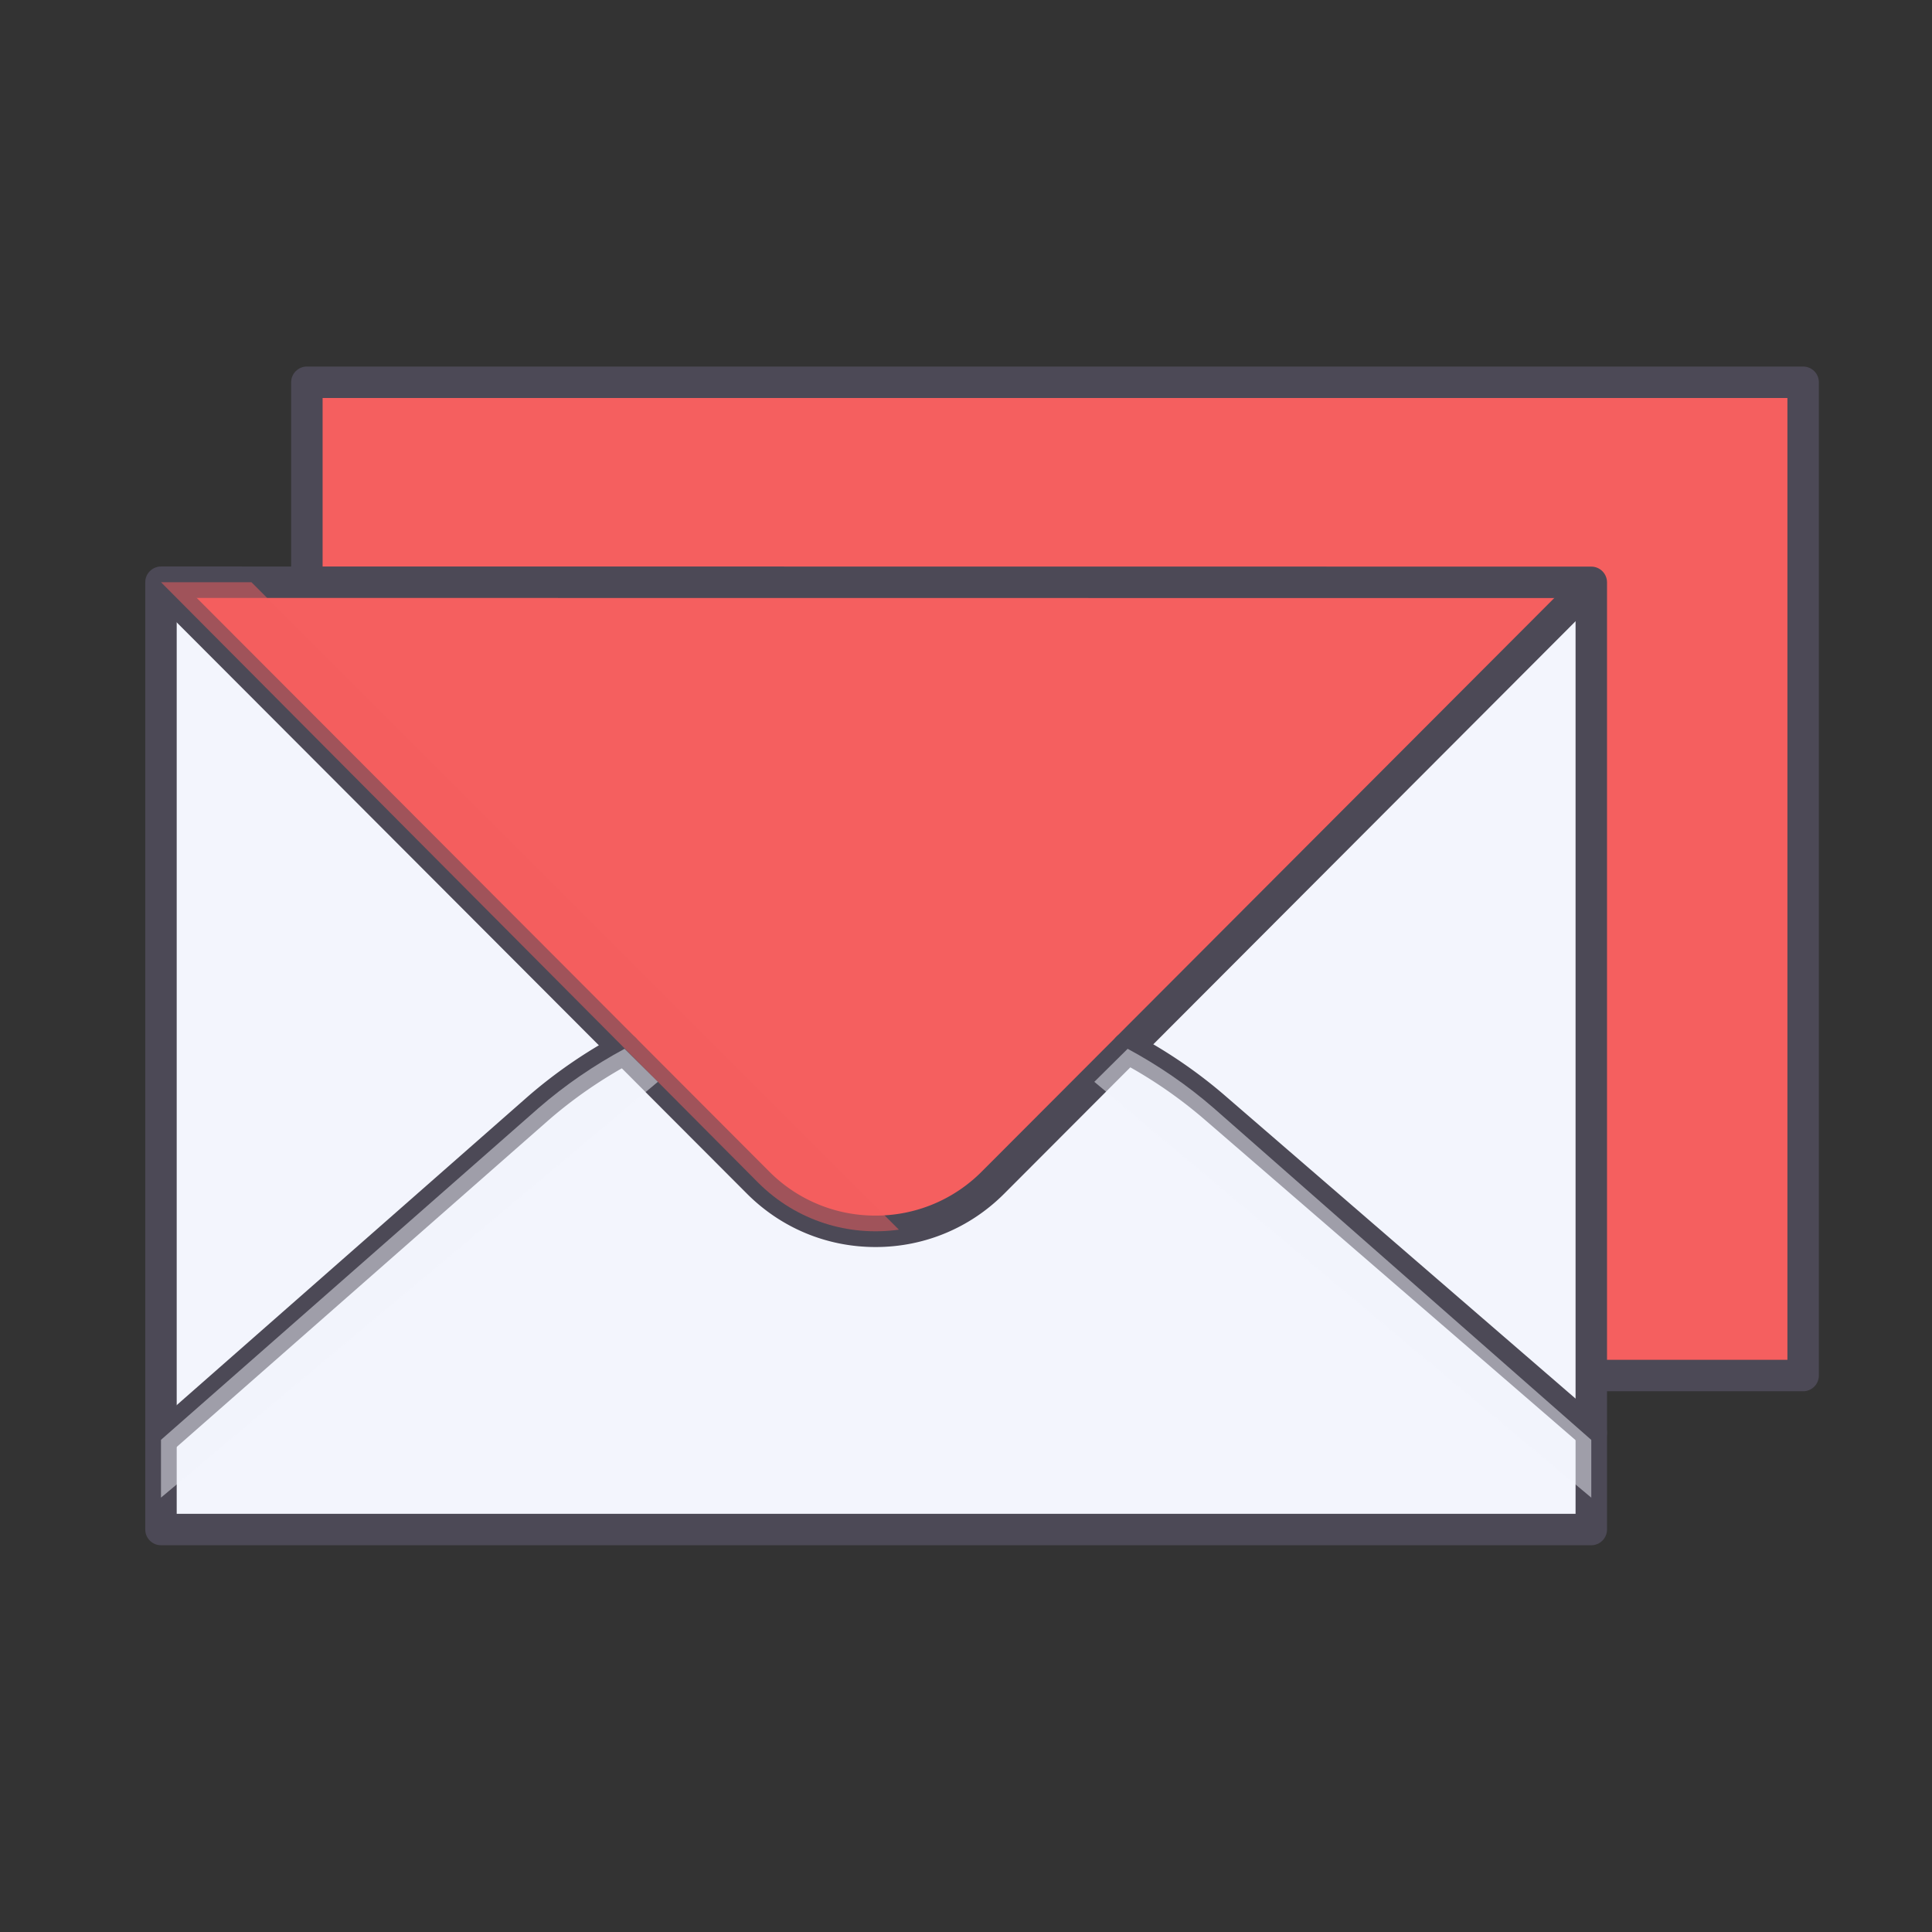 <svg xmlns="http://www.w3.org/2000/svg" viewBox="0 0 430 430" xmlns:v="https://vecta.io/nano"><rect x="0" y="0" width="430" height="430" fill="#333333" stroke="none"/><g fill="#f55f5f"><path d="M402.32 83.08H66.3v224.07c0 .55.45 1 1 1h335.02c.55 0 1-.45 1-1V84.08c0-.55-.45-1-1-1z"/><path d="M66.3 83.08h337.02v225.07H66.3z" opacity=".6"/></g><path d="M401.32 309.65H68.3c-1.93 0-3.5-1.57-3.5-3.5V85.08c0-1.93 1.57-3.5 3.5-3.5h333.02c1.93 0 3.5 1.57 3.5 3.5v221.07c0 1.93-1.57 3.5-3.5 3.5zm-329.52-7h326.02V88.58H71.8v214.07z" fill="#4c4956"/><path d="M354.17 129.6v210.82H35.83V129.58z" fill="#f3f5fd"/><path d="M354.17 129.6L221.01 263.21c-5.9 5.9-13.29 9.39-20.95 10.47-11.11 1.57-22.79-1.92-31.33-10.47L35.83 129.58h20.13l298.21.02z" fill="#f55f5f"/><g fill="#4c4956"><path d="M194.87 277.55c-10.82 0-20.98-4.22-28.62-11.87L35.59 134.77c-1.37-1.37-1.36-3.58 0-4.95 1.37-1.36 3.58-1.36 4.95 0L171.2 260.74a33.2 33.2 0 0 0 23.66 9.81 33.2 33.2 0 0 0 23.66-9.81l130.65-130.88c1.36-1.37 3.58-1.37 4.95 0s1.37 3.58 0 4.95L223.49 265.69c-7.64 7.65-17.81 11.86-28.62 11.86z"/><path d="M354.17 343.92H35.83c-1.93 0-3.5-1.57-3.5-3.5V129.58c0-.93.37-1.82 1.03-2.47s1.55-1.03 2.47-1.03h0l318.34.03c1.93 0 3.5 1.57 3.5 3.5v210.82c0 1.92-1.57 3.49-3.5 3.49zm-314.84-7h311.34V133.11l-311.34-.03v203.84z"/><path d="M35.83 323.97a3.48 3.48 0 0 1-2.63-1.19 3.5 3.5 0 0 1 .32-4.94l84.03-73.85c6-5.2 12.65-9.79 19.8-13.64a3.5 3.5 0 0 1 4.74 1.42 3.5 3.5 0 0 1-1.42 4.74c-6.7 3.61-12.93 7.9-18.52 12.75l-84.01 73.83a3.48 3.48 0 0 1-2.31.88zm318.34-1.55a3.52 3.52 0 0 1-2.29-.85l-83.49-72.15a102.21 102.21 0 0 0-19.09-13.11c-1.71-.91-2.35-3.03-1.45-4.73.91-1.71 3.03-2.35 4.73-1.45 7.35 3.91 14.21 8.62 20.39 14l83.48 72.15a3.51 3.51 0 0 1 .36 4.94c-.68.79-1.66 1.2-2.64 1.2z"/></g><path d="M200.06 273.68c-11.11 1.57-22.79-1.92-31.33-10.47L35.83 129.58h20.13l144.1 144.1z" fill="#f55f5f" opacity=".5"/><path d="M146.42 240.78L35.83 333.32v-12.86l84.03-73.84c5.91-5.13 12.34-9.52 19.15-13.19l7.41 7.35zm207.75 79.74v12.81l-110.61-92.55 7.42-7.35c6.81 3.67 13.24 8.06 19.15 13.19l84.02 73.84.02.06z" opacity=".5" fill="#f3f5fd"/></svg>